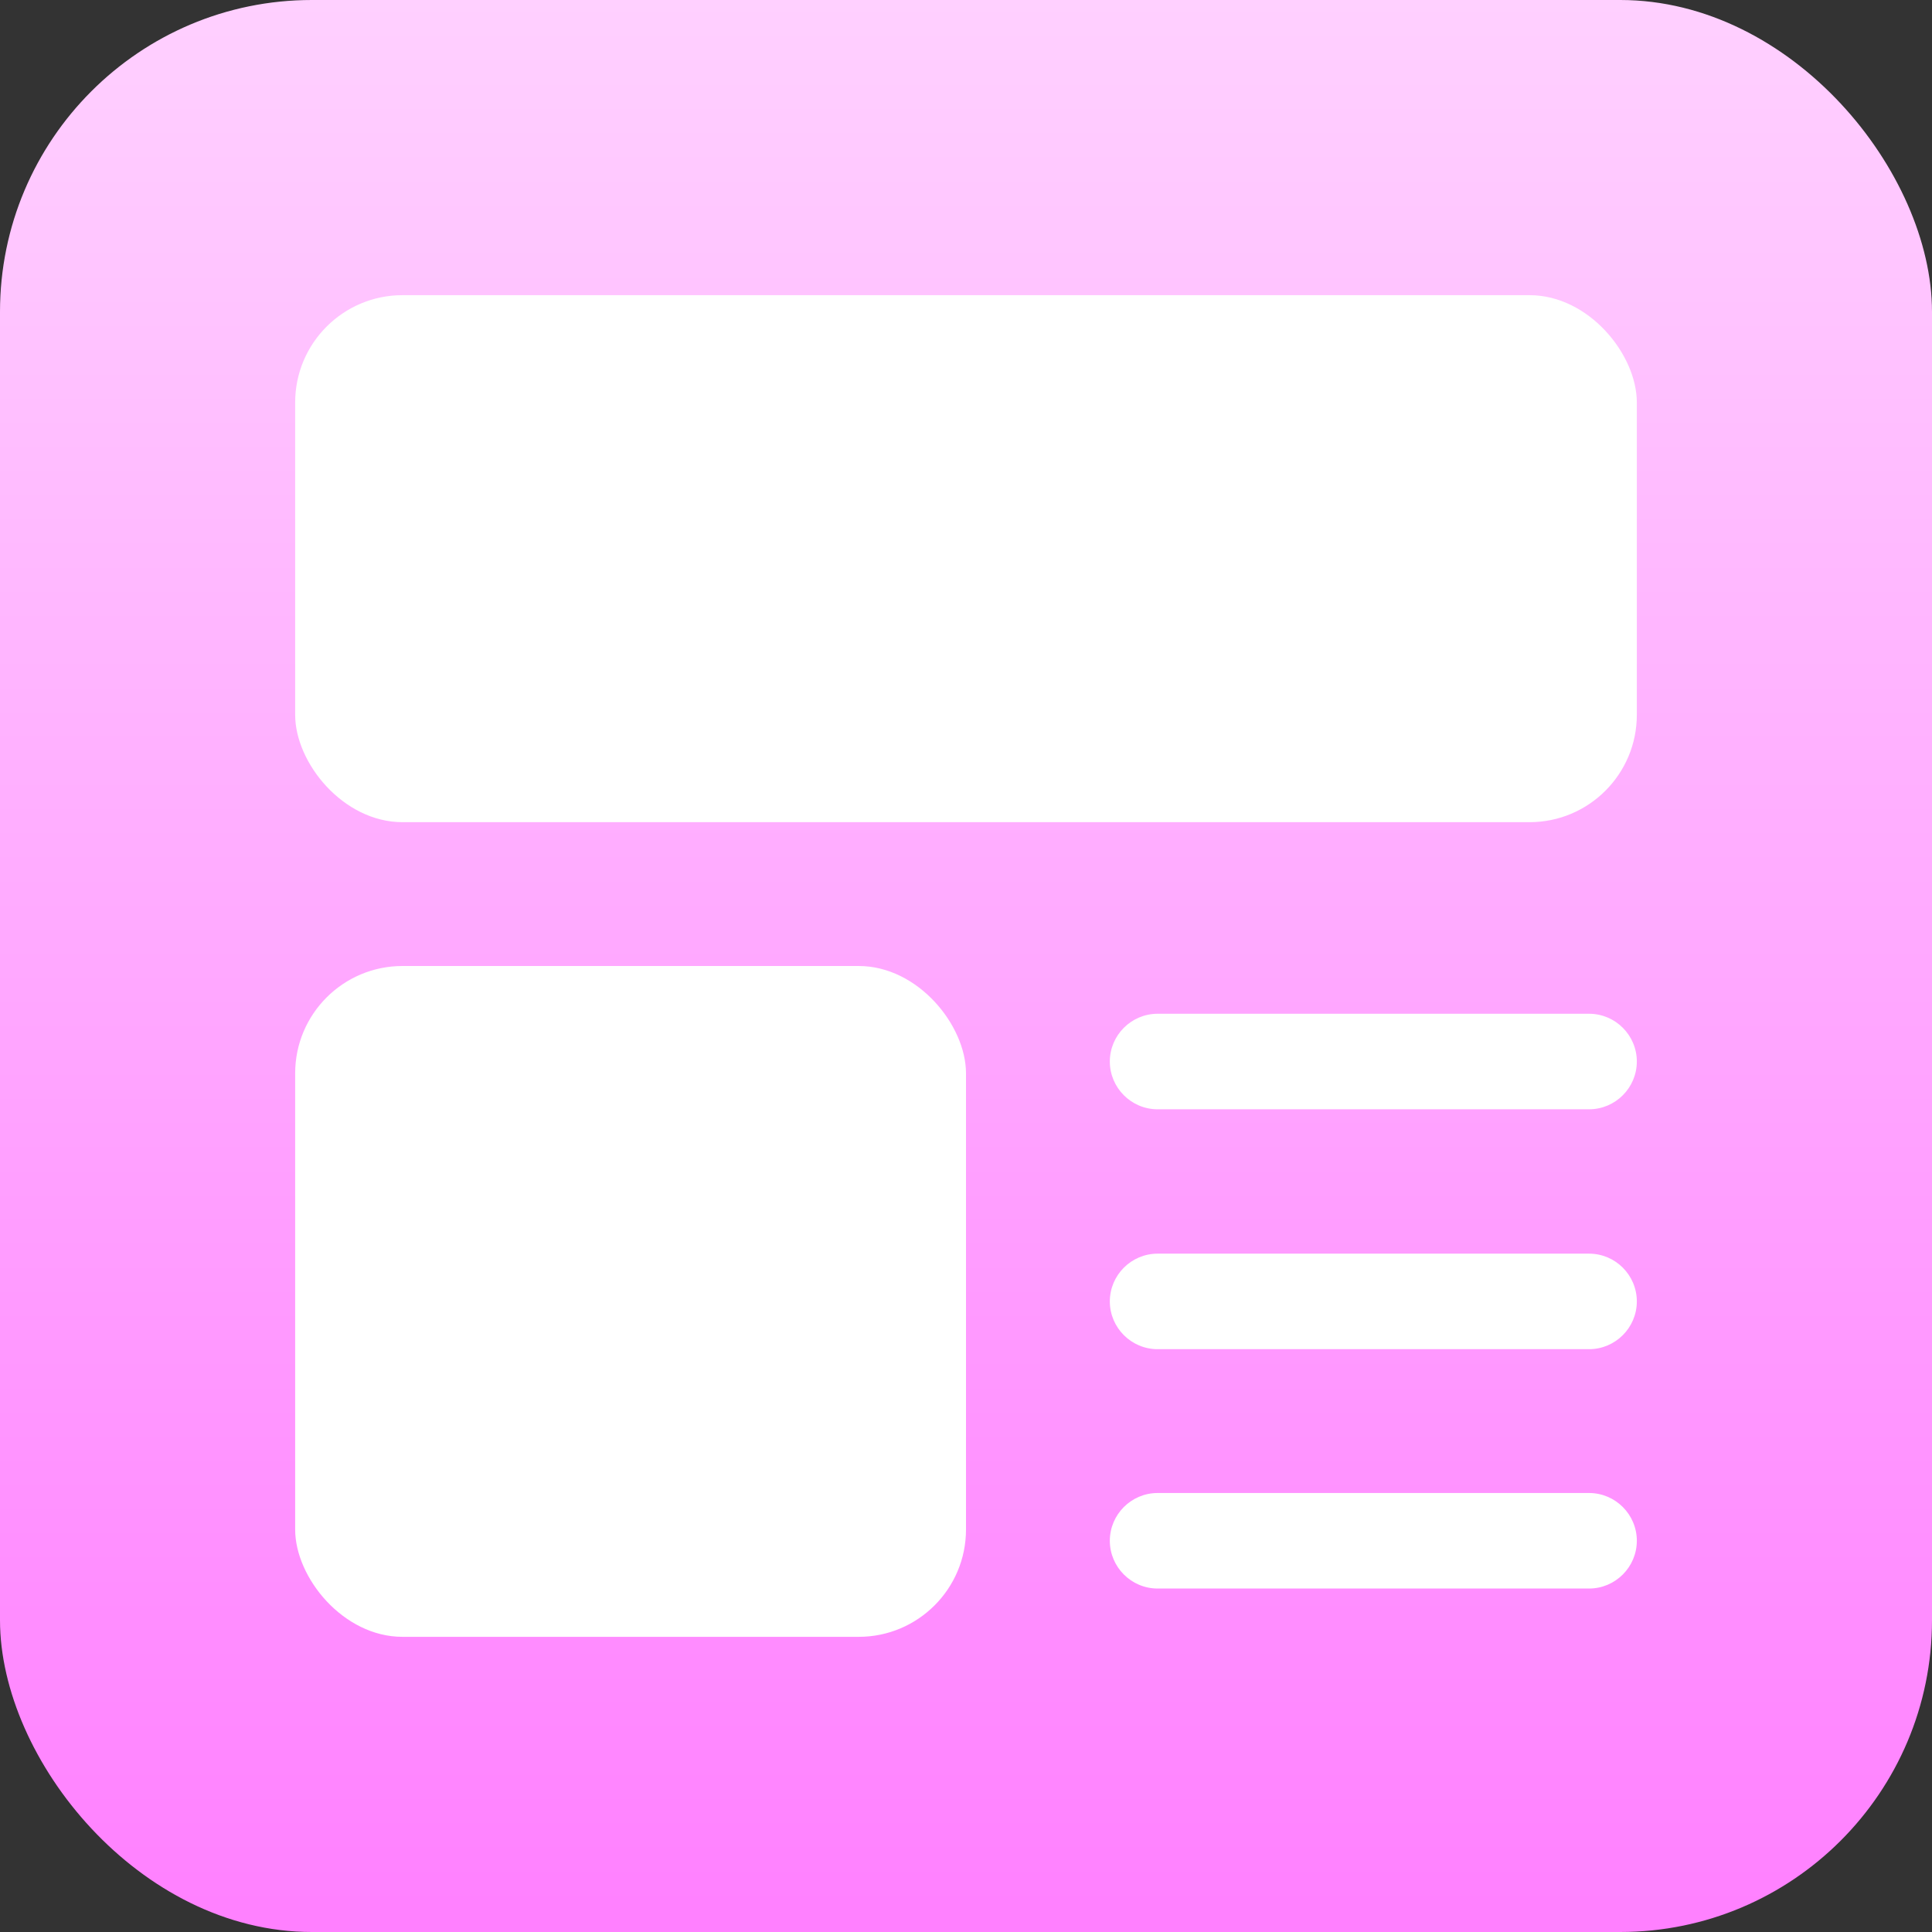 <?xml version="1.0" encoding="UTF-8"?>
<svg id="Layer_2" data-name="Layer 2" xmlns="http://www.w3.org/2000/svg" xmlns:xlink="http://www.w3.org/1999/xlink" viewBox="0 0 36 36">
  <rect x="0" y="0" width="36" height="36" fill="#333333" stroke="none"/>
  <defs>
    <style>
      .cls-1 {
        fill: url(#linear-gradient);
      }

      .cls-2 {
        fill: #fff;
      }
    </style>
    <linearGradient id="linear-gradient" x1="18" y1="36" x2="18" y2="0" gradientUnits="userSpaceOnUse">
      <stop offset="0" stop-color="#ff80ff"/>
      <stop offset="1" stop-color="#ffd0ff"/>
    </linearGradient>
  </defs>
  <g id="Layer_1-2" data-name="Layer 1">
    <g id="icon-templates">
      <rect class="cls-1" width="36" height="36" rx="5.81" ry="5.81"/>
      <g>
        <rect class="cls-2" x="5.5" y="5.5" width="25" height="9.82" rx="2" ry="2"/>
        <rect class="cls-2" x="5.5" y="18" width="12.5" height="12.5" rx="2" ry="2"/>
        <path class="cls-2" d="M29.61,18.89h-8.04c-.49,0-.89.4-.89.89s.4.89.89.89h8.04c.49,0,.89-.4.89-.89s-.4-.89-.89-.89Z"/>
        <path class="cls-2" d="M29.61,23.36h-8.04c-.49,0-.89.4-.89.89s.4.89.89.89h8.04c.49,0,.89-.4.89-.89s-.4-.89-.89-.89Z"/>
        <path class="cls-2" d="M29.61,27.82h-8.04c-.49,0-.89.4-.89.89s.4.89.89.89h8.04c.49,0,.89-.4.89-.89s-.4-.89-.89-.89Z"/>
      </g>
    </g>
  </g>
</svg>